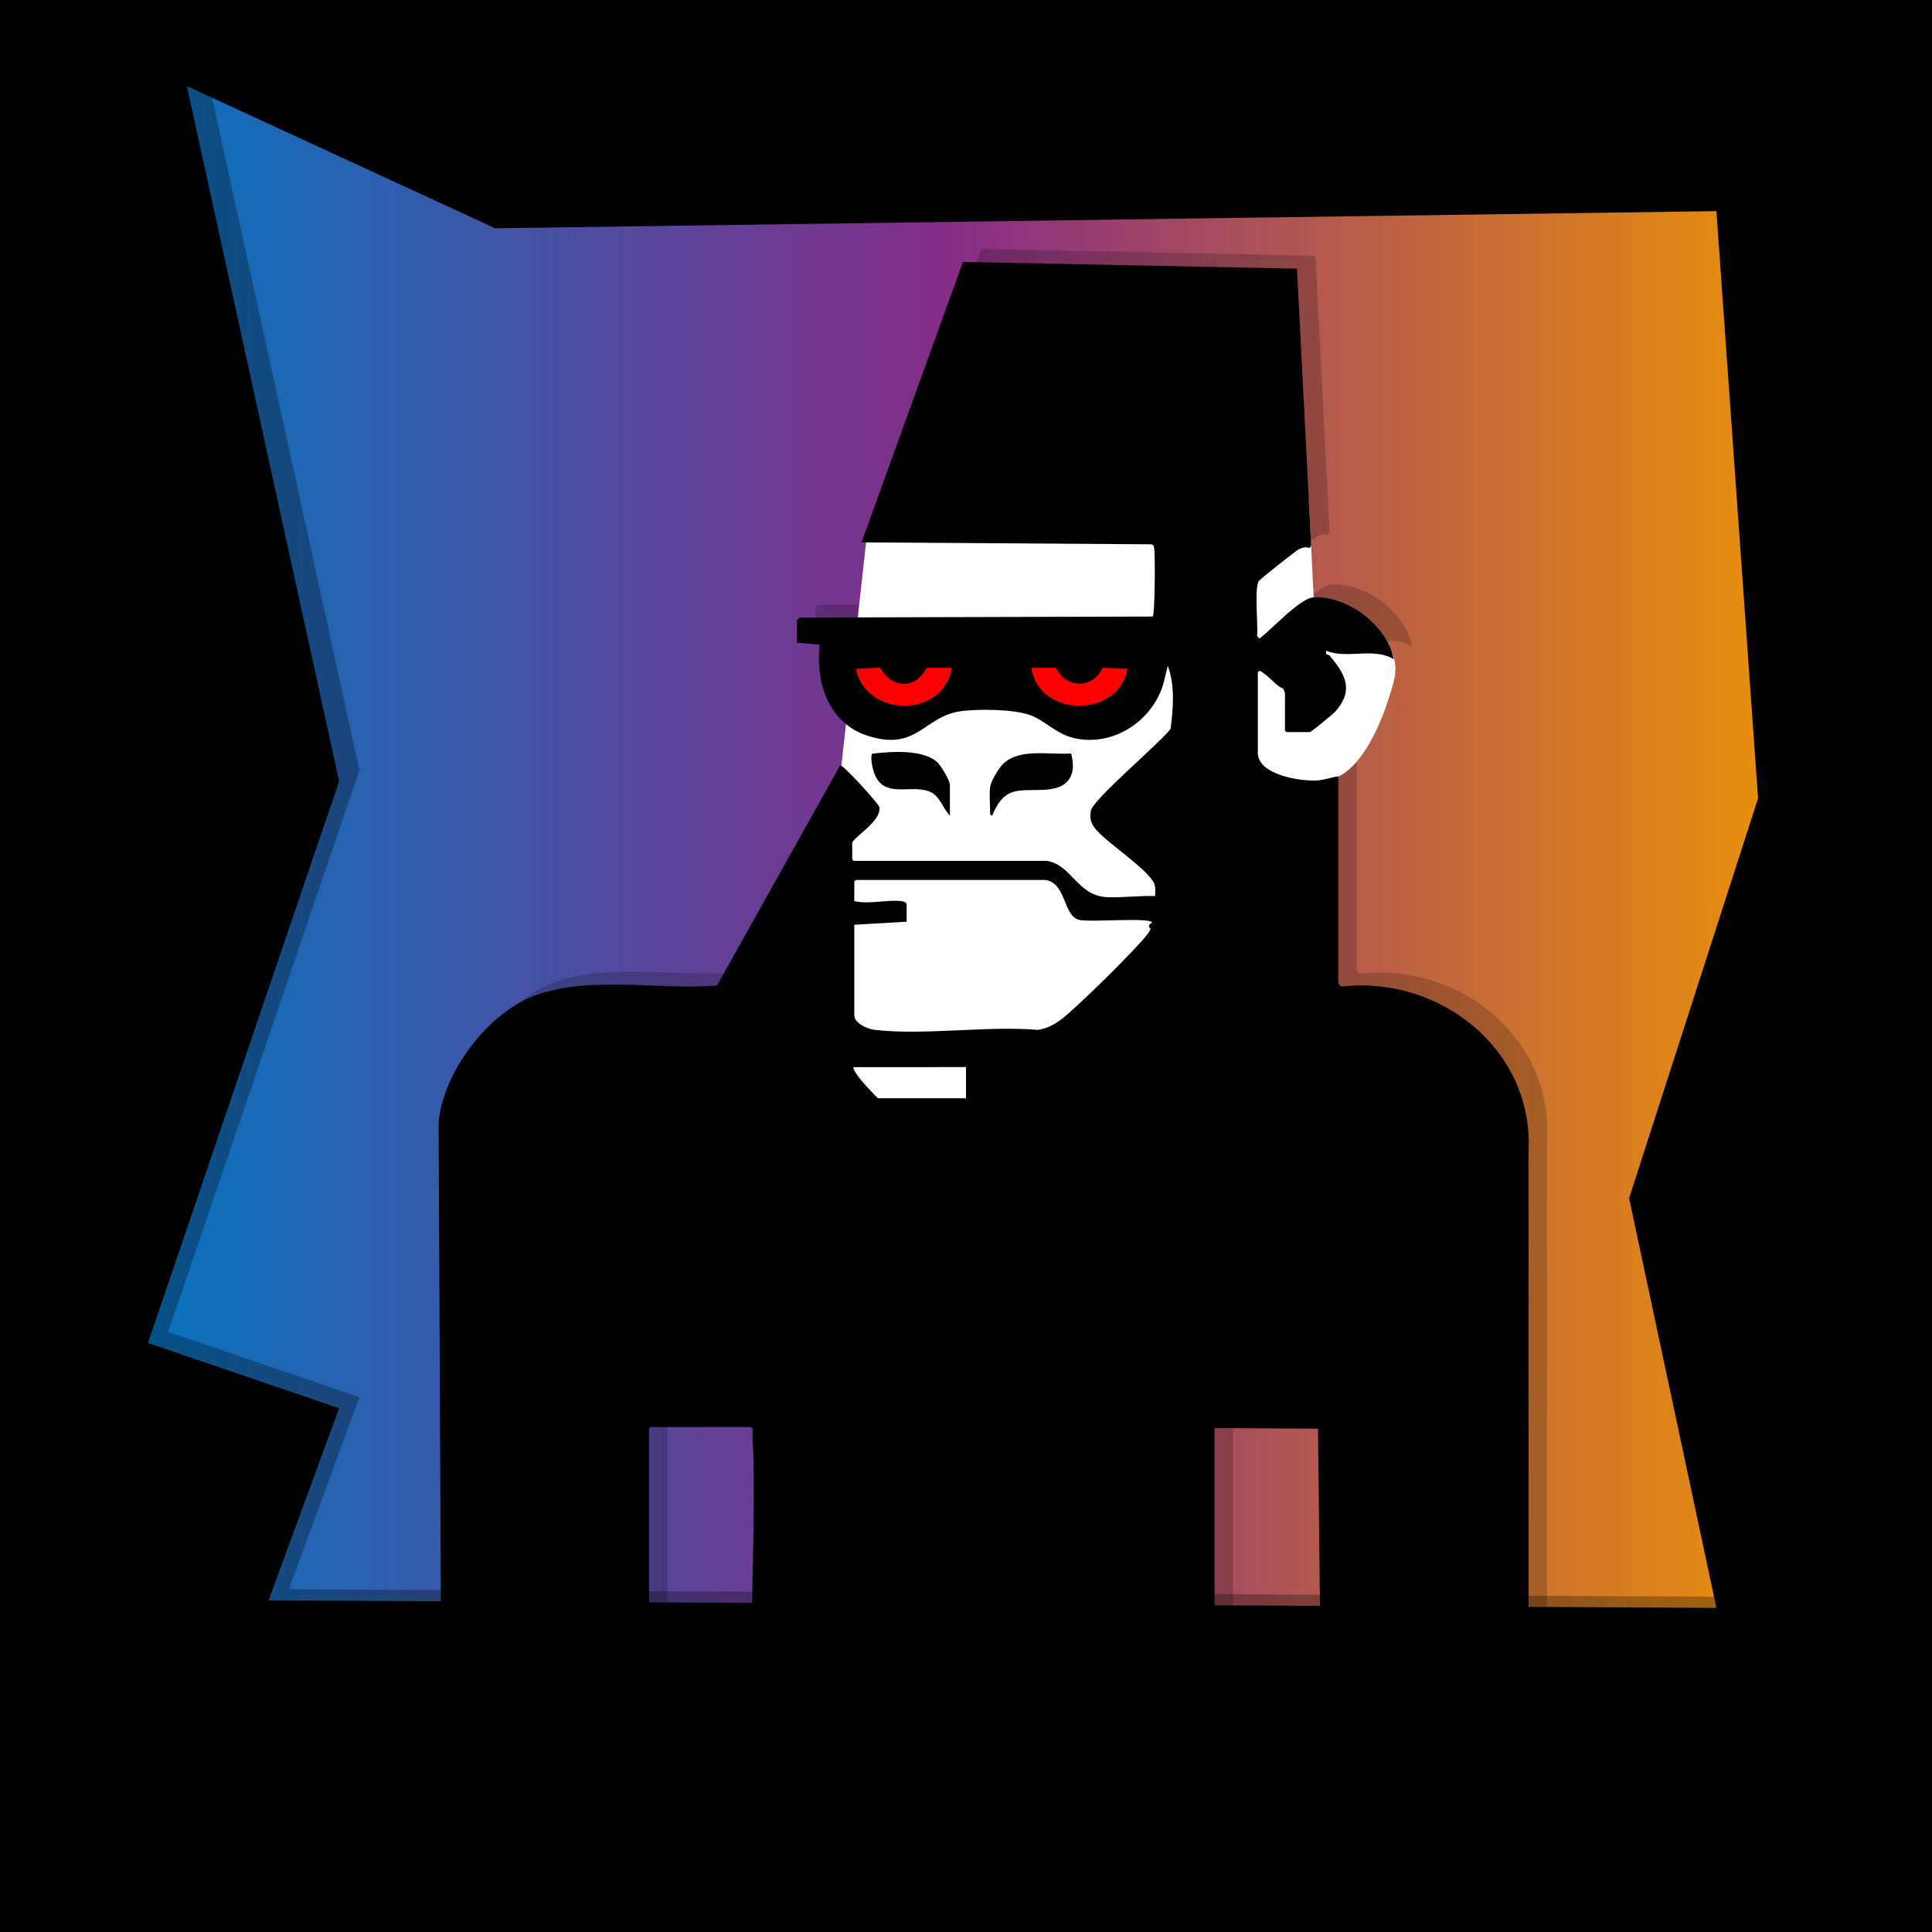<?xml version="1.0" encoding="UTF-8"?><svg xmlns="http://www.w3.org/2000/svg" width="1047.27" height="1047.27" xmlns:xlink="http://www.w3.org/1999/xlink" viewBox="0 0 1047.27 1047.27"><defs><style>.cls-1{filter:url(#AI_Holzmaserung);}.cls-2{opacity:.29;}.cls-3{fill:url(#Geteilt_komplementär_1);mix-blend-mode:hue;}.cls-4{fill:#fff;}.cls-5{fill:red;}.cls-6{fill:#e5213c;}.cls-7{isolation:isolate;}.cls-8{fill:#ff0;stroke:lime;stroke-miterlimit:10;}.cls-9{opacity:.19;}</style><filter id="AI_Holzmaserung" x="-10%" y="-10%" width="150%" height="150%"><feGaussianBlur in="SourceGraphic" result="blur" stdDeviation="4"/><feOffset dx="4" dy="4" in="blur" result="offsetBlurredAlpha"/><feFlood result="color"/><feComposite in="color" in2="offsetBlurredAlpha" operator="in" result="offsetBlurredAlpha"/><feDiffuseLighting diffuseConstant="1" in="blur" result="diffuse" surfaceScale="5"><feDistantLight azimuth="135" elevation="60"/></feDiffuseLighting><feSpecularLighting in="blur" result="specularOut" specularConstant="1" specularExponent="10" surfaceScale="5"><feDistantLight azimuth="135" elevation="60"/></feSpecularLighting><feComposite in="specularOut" in2="SourceAlpha" operator="in" result="specularOut"/><feComposite in="SourceGraphic" in2="diffuse" k1="1" k2="0" k3="0" k4="0" operator="arithmetic" result="litPaint"/><feComposite in="litPaint" in2="specularOut" k1="0" k2="1" k3="1" k4="0" operator="arithmetic" result="litPaint"/><feMerge><feMergeNode in="offsetBlurredAlpha"/><feMergeNode in="litPaint"/></feMerge><feTurbulence baseFrequency=".05" in="SourceAlpha" numOctaves="10" result="Turbulence" type="fractalNoise"/><feColorMatrix in="Turbulence" result="Grayscale" values="1 0 0 0 0 1 0 0 0 0 1 0 0 0 0 0 0 0 0 1"/><feGaussianBlur in="SourceAlpha" result="BlurredAlpha" stdDeviation="4"/><feOffset dx="-4" dy="-5" in="BlurredAlpha" result="OffsetBlurredAlpha"/><feComposite in="Grayscale" in2="OffsetBlurredAlpha" operator="in" result="CompBlurTurb"/><feGaussianBlur in="CompBlurTurb" result="CompBlurTurb2" stdDeviation="1.5"/><feComponentTransfer in="Grayscale" result="CompXferFire"><feFuncR tableValues="2 0" type="table"/><feFuncG tableValues=".7 0" type="table"/><feFuncB tableValues=".1 0" type="table"/></feComponentTransfer><feComposite in="CompXferFire" in2="SourceGraphic" operator="in" result="CompSourceFire"/><feMerge result="MergeAll"><feMergeNode in="CompSourceFire"/></feMerge></filter><linearGradient id="Geteilt_komplementär_1" x1="53.32" y1="518.39" x2="993.95" y2="518.39" gradientUnits="userSpaceOnUse"><stop offset="0" stop-color="#0078c1"/><stop offset=".49" stop-color="#862c87"/><stop offset="1" stop-color="#f19700"/></linearGradient></defs><g class="cls-7"><g id="Ebene_1"><rect class="cls-8" x="26.46" y="29.93" width="957.69" height="957.69"/><g class="cls-1"><rect class="cls-6" x="9.95" y="11" width="977.66" height="1001.06"/></g><rect class="cls-3" x="53.32" y="32.22" width="940.62" height="972.33"/><path class="cls-2" d="M104.5,5.09l90.33,412.37-103.62,304.5,103.62,35.4-38.26,104.18,784.84,4.05-47.33-222.06,69.91-216.78-22.58-318.3-661.99,9.28L9.84,7.36S1045.27.28,1045.27,6.36s-1,1034.91-1,1034.91H9.84L11.02,8.01l93.48-2.91Z"/><path class="cls-9" d="M577.55,459.67c13.58,2.21,16.37,19.01,32.73,19.67,7.88.32,17.72-.9,25.87-.62.04-1.83.2-3.72-.1-5.55-1.25-7.44-26.55-23.49-32.32-30.94-2.49-3.22-3.04-5.33-2.46-9.56.84-6.18,37.42-36.76,43.27-44.58,1.42-10.81,2.43-23.86-1.54-34.17l-2.34,9.64c-6.04,20.43-27.49,34.56-48.77,29.46-9.73-2.33-15.61-9.75-23.98-12.56-9.09-3.04-27.08-3.2-36.69-2-20.43,2.54-23.82,22.14-51.01,13.34-21.13-6.84-28.18-28.84-25.91-49.34l-12.28-1.09v-12.26s1.37-1.36,1.37-1.36l191.47-.54c1.2-1.36,1.35-32.84.83-36.31-.19-1.25.04-2.32-1.51-2.85l-157.16-1.05,54.96-152.02,181.05,3.66,7.71,150.1-.86,1.29c-2.08-.74-3.98-.16-5.87.71-1.26.58-20.88,16.07-21.64,17.23-2.59,3.97-.3,23.97-.96,29.72l1.24,1.47c6.5-4.7,22.07-22.02,29.45-22.38,18.31-.89,39.94,15.31,43.37,33.56-10.95-6.67-25.34.13-36.55-4.63-.69,2.87,1.08,1.82,1.86,2.74,8.23,9.73,13.35,18.36,3.32,29.97-1.15,1.33-13.27,11.44-14.19,11.44h-12.55l-.82-.82v-20.17c0-.3-.65-2.13-.92-2.5-4-1.73-6.85-5.85-10.28-8.12-1.23-.81-2.4-2.51-3.53-.84v43.61c0,12.1,23.45,15.69,32.47,15.01,3.73-.28,7.46-1.73,11.16-2.2v111.49c0,.5.94,2.55,1.9,2.46,53.45-6.04,104.46,34.53,101.19,89.94l.05,80.44-.04,203.59h-112.64l-1.45-134.29-56.1-.36v133.84l-.82.82h-248.73l-.85-1.88c-1.47-41.53,2.06-86.05.04-126.06-.11-2.1.06-4.22,0-6.33l-1.38-.93h-54l-.82.82v133.57l-.82.82h-111.82l-1.39-300.14c2.17-27.12,26.62-59.52,52.1-68.95,29.74-11.01,67.51-2.92,98.78-5.4l66.79-119.42c1.43-.63,20.89,20.82,21.22,22.65,1.38,7.71-14.69,16.59-14.69,19.59v8.72l.82.82h104.73Z"/><path class="cls-4" d="M469.52,293.43l239.89-23.39,2.69,53.75s51.9,14.42,43.33,45.9c-12.43,45.69-29.97,51.18-29.97,51.18l-8.95,97.26-266.5-48.13,19.52-176.57Z"/><path d="M536.73,426.6c.46-3.29,4.66-10.21,7.07-12.56,8.88-8.66,25.62-4.72,36.8-5.63,3.09,11.5-1.12,18.6-13.03,19.58-14.6,1.19-22.72-3-29.75,14.15-.24.14-1.08-.73-1.08-.82,0-4.31-.56-10.73,0-14.72Z"/><path d="M514.91,442.13c-3.79-3.92-5.41-10.59-10.79-12.93-10.3-4.49-25.22,4.44-30.38-10.52-.72-2.09-2.22-8.45-.89-10.13,9.77-1.17,27.35-2.58,35.26,4.67,1.93,1.77,6.8,9.81,6.8,12.28v16.63Z"/><path d="M567.55,466.67c13.58,2.21,16.37,19.01,32.73,19.67,7.88.32,17.72-.9,25.87-.62.04-1.83.2-3.72-.1-5.55-1.25-7.44-26.55-23.49-32.32-30.94-2.49-3.22-3.04-5.33-2.46-9.56.84-6.18,37.42-36.76,43.27-44.58,1.42-10.81,2.43-23.86-1.54-34.17l-2.34,9.64c-6.04,20.43-27.49,34.56-48.77,29.46-9.73-2.33-15.61-9.75-23.98-12.56-9.09-3.04-27.08-3.2-36.69-2-20.43,2.54-23.82,22.14-51.01,13.34-21.13-6.84-28.18-28.84-25.91-49.34l-12.28-1.09v-12.26s1.37-1.36,1.37-1.36l191.47-.54c1.2-1.36,1.35-32.84.83-36.31-.19-1.25.04-2.32-1.51-2.85l-157.16-1.05,54.96-152.02,181.05,3.66,7.71,150.1-.86,1.29c-2.08-.74-3.98-.16-5.87.71-1.26.58-20.88,16.07-21.64,17.23-2.59,3.97-.3,23.97-.96,29.72l1.24,1.47c6.5-4.7,22.07-22.02,29.45-22.38,18.31-.89,39.94,15.31,43.37,33.56-10.95-6.67-25.34.13-36.55-4.63-.69,2.87,1.08,1.82,1.86,2.74,8.23,9.73,13.35,18.36,3.32,29.97-1.15,1.33-13.27,11.44-14.19,11.44h-12.55l-.82-.82v-20.17c0-.3-.65-2.13-.92-2.5-4-1.73-6.85-5.85-10.28-8.12-1.23-.81-2.4-2.51-3.53-.84v43.61c0,12.1,23.45,15.69,32.47,15.01,3.73-.28,7.46-1.73,11.16-2.2v111.49c0,.5.94,2.55,1.9,2.46,53.45-6.04,104.46,34.53,101.19,89.94l.05,80.44-.04,203.59h-112.64l-1.45-134.29-56.1-.36v133.84l-.82.82h-248.73l-.85-1.88c-1.47-41.53,2.06-86.05.04-126.06-.11-2.1.06-4.22,0-6.33l-1.38-.93h-54l-.82.82v133.57l-.82.82h-111.82l-1.39-300.14c2.17-27.12,26.62-59.52,52.1-68.95,29.74-11.01,67.51-2.92,98.78-5.4l66.79-119.42c1.43-.63,20.89,20.82,21.22,22.65,1.38,7.71-14.69,16.59-14.69,19.59v8.72l.82.82h104.73Z"/><path class="cls-4" d="M567,477.02c11.22,2.05,9.18,19.66,18.16,21.65,5.98,1.33,37.12-1.43,39.38,1.25l-1.57,1.41c-1.04,2.71,2.56.24-.85,4.89-5.75,7.83-38.84,40.39-47.03,46.48-3.85,2.86-7.65,4.82-12.45,5.55-27.97-2.31-61.01,3.07-88.39.02-3.77-.42-11.16-3.46-11.16-7.93v-49.07l28.36-1.64v-9.27c0-1.38-1.96-1.8-3-1.91-7.93-.88-17.3,1.88-25.36,0v-10.63l.82-.82h103.09Z"/><path class="cls-4" d="M523.64,578.43v16.9h-47.73s-13.56-13.2-13.32-16.86l61.05-.04Z"/><path class="cls-5" d="M559.09,361.99h13.36c5.37,11.33,20.04,11.62,25.19-.02l13.53.53c-4.81,27.05-48.05,26.63-52.08-.51Z"/><path class="cls-5" d="M516,361.99c-4.71,27.44-46.31,27.23-52.12.54l13.18-.66c1.94,3.23,4.42,6.39,8.11,7.76,12.26,4.55,16.42-7.64,17.46-7.64h13.36Z"/><path d="M93.5,11.09l90.33,412.37-103.62,304.5,103.62,35.4-38.26,104.18,784.84,4.05-47.33-222.06,69.91-216.78-22.58-318.3-661.99,9.28L0,0s1048-6.08,1048,0v1048H0V0l93.5,11.09Z"/></g></g></svg>